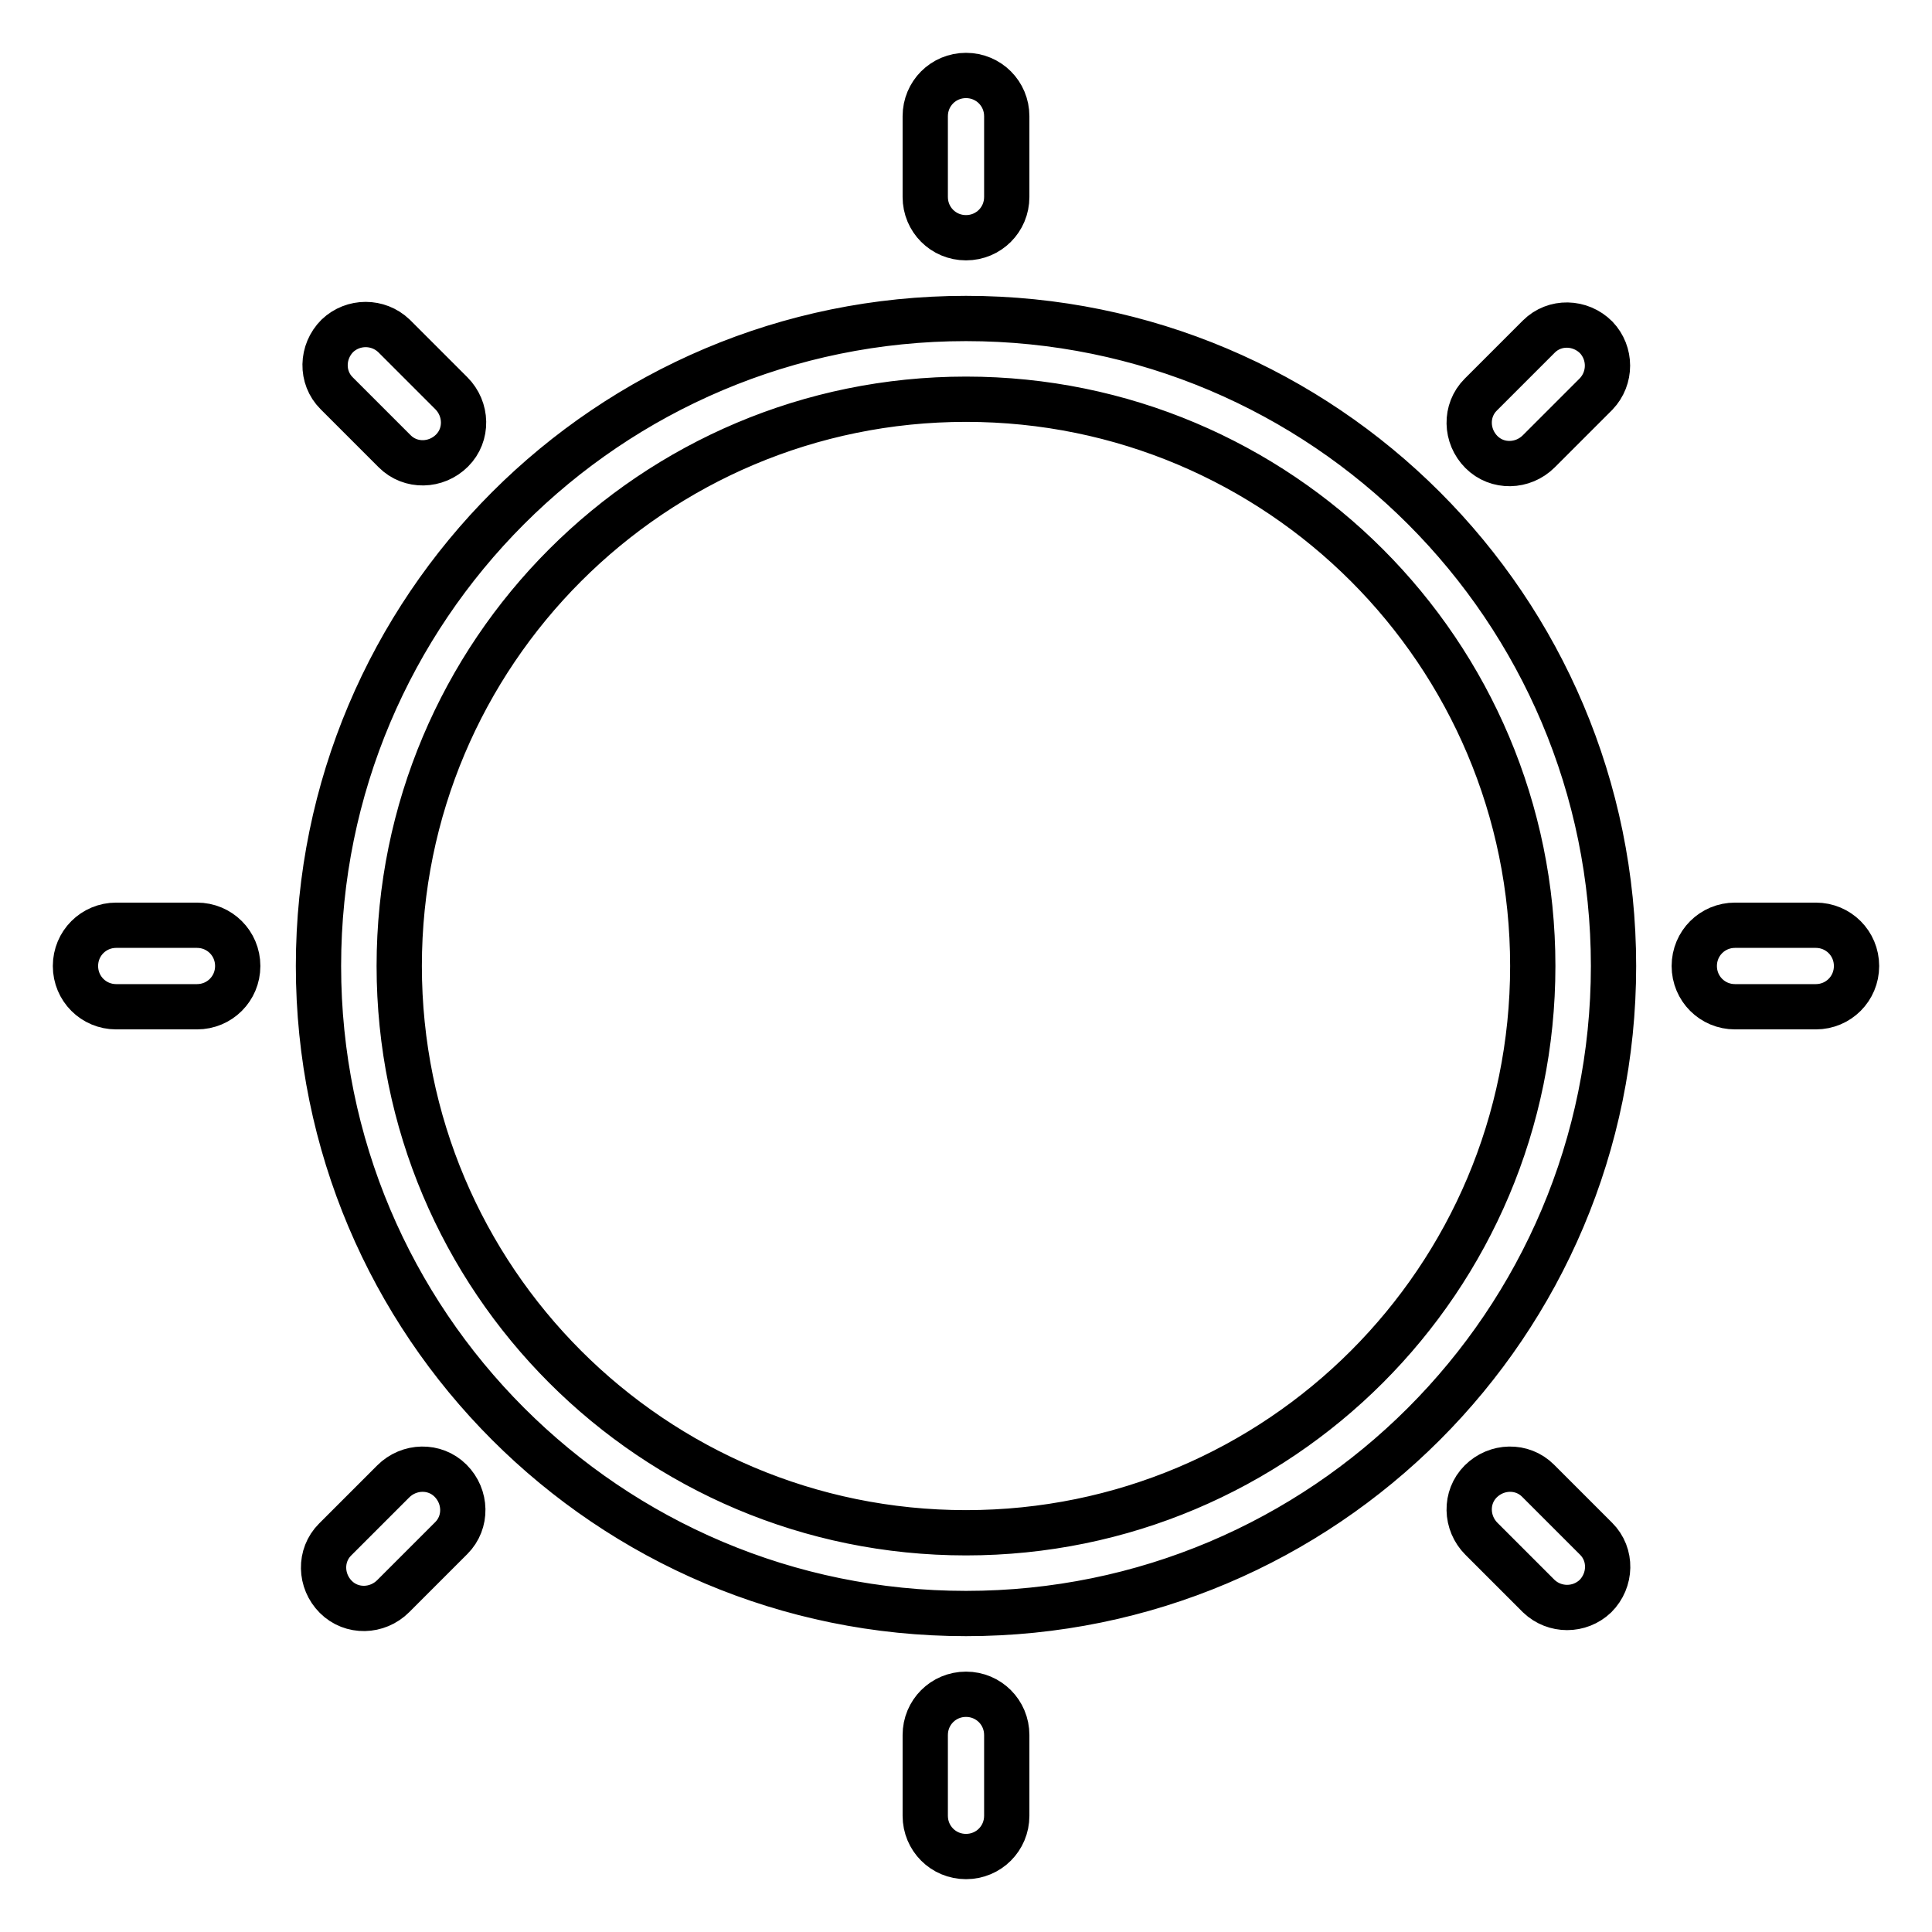 <?xml version="1.0" encoding="utf-8"?>
<!-- Svg Vector Icons : http://www.onlinewebfonts.com/icon -->
<!DOCTYPE svg PUBLIC "-//W3C//DTD SVG 1.1//EN" "http://www.w3.org/Graphics/SVG/1.1/DTD/svg11.dtd">
<svg version="1.1" xmlns="http://www.w3.org/2000/svg" xmlns:xlink="http://www.w3.org/1999/xlink" x="0px" y="0px" viewBox="0 0 256 256" enable-background="new 0 0 256 256" xml:space="preserve">
<g> <path stroke-width="6" fill-opacity="0" stroke="#000000"  d="M128,203.1c41.5,0,75.1-33.6,75.1-75.1S169.5,52.9,128,52.9S52.9,86.5,52.9,128S86.5,203.1,128,203.1 L128,203.1z M128,213.8c-47.4,0-85.8-38.4-85.8-85.8c0-47.4,38.4-85.8,85.8-85.8c47.4,0,85.8,38.4,85.8,85.8 C213.8,175.4,175.4,213.8,128,213.8z M15.4,133.4c-3,0-5.4-2.4-5.4-5.4c0-3,2.4-5.4,5.4-5.4h10.7c3,0,5.4,2.4,5.4,5.4 c0,3-2.4,5.4-5.4,5.4H15.4z M122.6,15.4c0-3,2.4-5.4,5.4-5.4c3,0,5.4,2.4,5.4,5.4v10.7c0,3-2.4,5.4-5.4,5.4c-3,0-5.4-2.4-5.4-5.4 V15.4z M122.6,229.9c0-3,2.4-5.4,5.4-5.4c3,0,5.4,2.4,5.4,5.4v10.7c0,3-2.4,5.4-5.4,5.4c-3,0-5.4-2.4-5.4-5.4V229.9z M229.9,133.4 c-3,0-5.4-2.4-5.4-5.4c0-3,2.4-5.4,5.4-5.4h10.7c3,0,5.4,2.4,5.4,5.4c0,3-2.4,5.4-5.4,5.4H229.9z M44.6,52.1 c-2.1-2.1-2-5.5,0.1-7.6c2.1-2,5.4-2,7.5,0l7.6,7.6c2.1,2.1,2.2,5.5,0.1,7.6s-5.5,2.2-7.6,0.1c0,0-0.1-0.1-0.1-0.1L44.6,52.1z  M203.9,44.6c2.1-2.1,5.5-2,7.6,0.1c2,2.1,2,5.4,0,7.5l-7.6,7.6c-2.1,2.1-5.5,2.2-7.6,0.1c-2.1-2.1-2.2-5.5-0.1-7.6 c0,0,0.1-0.1,0.1-0.1L203.9,44.6z M52.1,196.3c2.1-2.1,5.5-2.2,7.6-0.1c2.1,2.1,2.2,5.5,0.1,7.6c0,0-0.1,0.1-0.1,0.1l-7.6,7.6 c-2.1,2.1-5.5,2.2-7.6,0.1c-2.1-2.1-2.2-5.5-0.1-7.6c0,0,0.1-0.1,0.1-0.1L52.1,196.3z M196.3,203.9c-2.1-2.1-2.2-5.5-0.1-7.6 s5.5-2.2,7.6-0.1c0,0,0.1,0.1,0.1,0.1l7.6,7.6c2.1,2.1,2,5.5-0.1,7.6c-2.1,2-5.4,2-7.5,0L196.3,203.9z"/></g>
</svg>